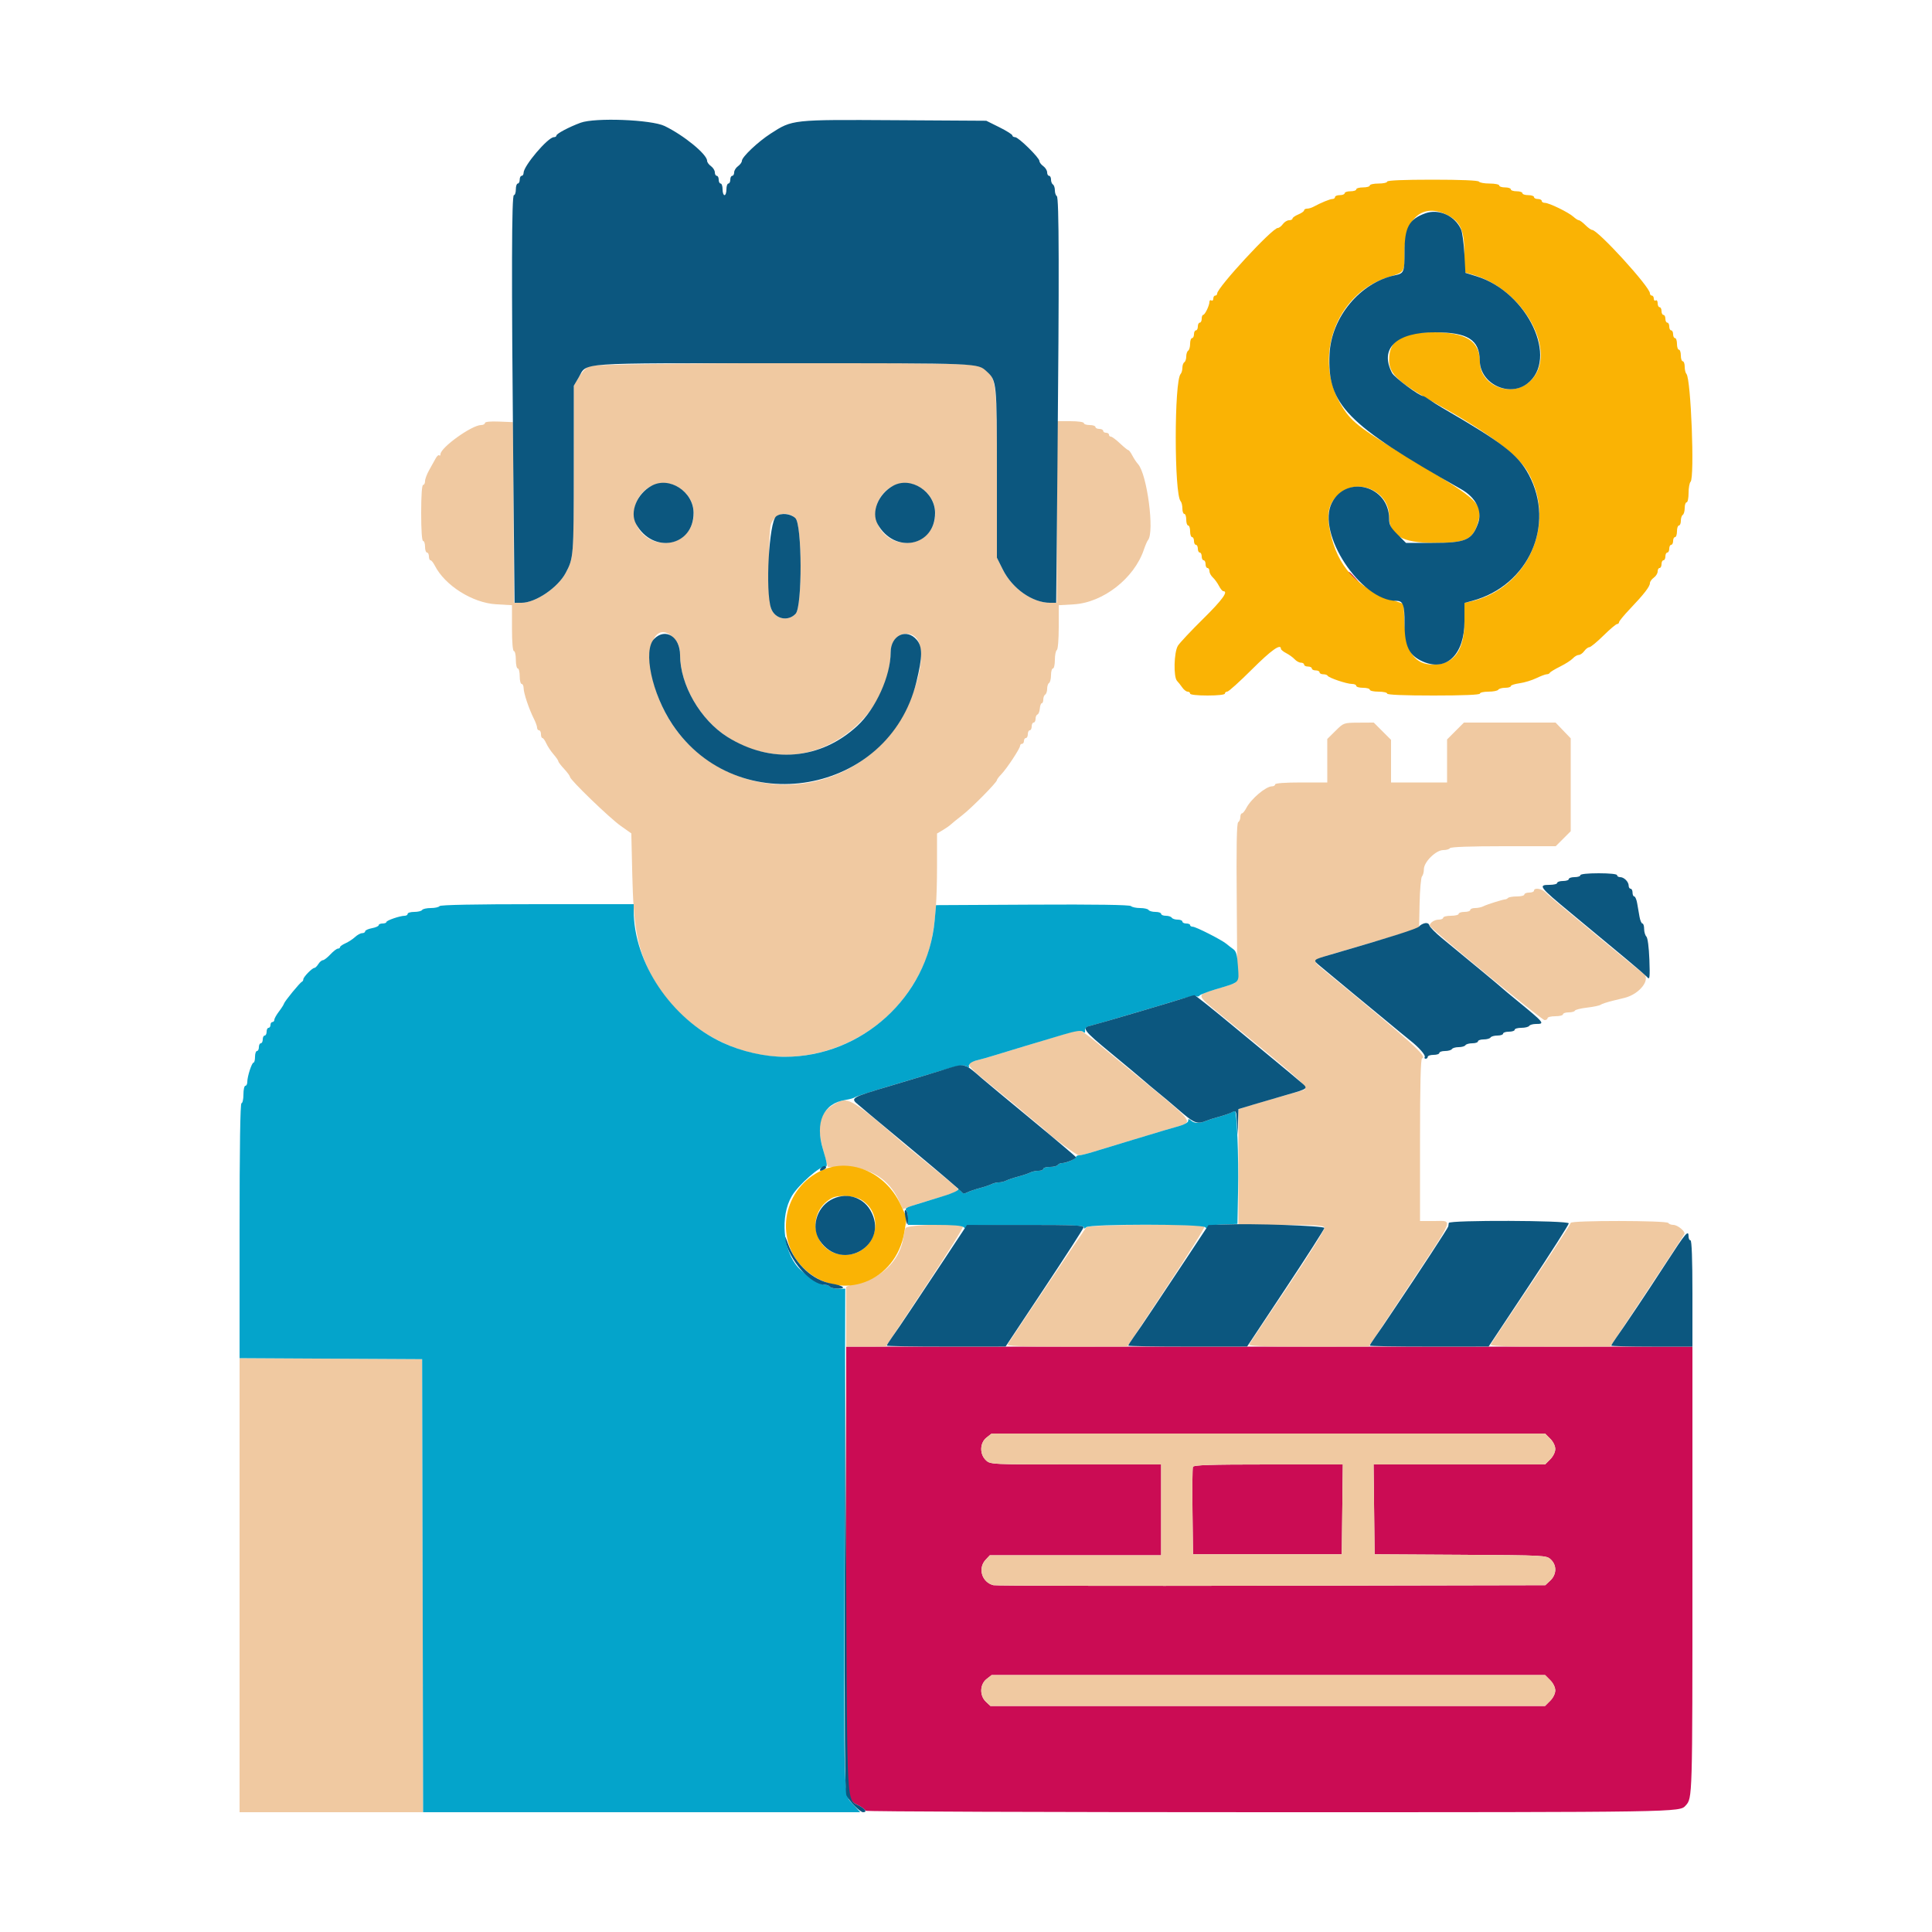 <svg id="svg" version="1.1" xmlns="http://www.w3.org/2000/svg" xmlns:xlink="http://www.w3.org/1999/xlink" width="400" height="400" viewBox="0, 0, 400,400"><g id="svgg"><path id="path0" d="M279.200 118.525 C 279.200 118.594,279.785 119.179,280.500 119.825 L 281.800 121.000 280.625 119.700 C 279.530 118.488,279.200 118.216,279.200 118.525 M175.201 324.700 C 175.203 376.127,174.980 372.201,178.006 373.923 C 178.660 374.296,179.196 374.735,179.197 374.900 C 179.199 375.065,216.922 375.200,263.026 375.200 C 348.092 375.200,347.742 375.206,348.992 373.821 C 350.410 372.251,350.400 372.581,350.400 325.205 L 350.400 278.800 262.800 278.800 L 175.200 278.800 175.201 324.700 M320.945 297.855 C 321.569 298.478,322.000 299.355,322.000 300.000 C 322.000 300.645,321.569 301.522,320.945 302.145 L 319.891 303.200 302.138 303.200 L 284.385 303.200 284.493 312.500 L 284.600 321.800 302.379 321.904 C 319.985 322.007,320.166 322.017,321.079 322.874 C 322.352 324.070,322.304 325.975,320.968 327.230 L 319.936 328.200 263.268 328.311 C 232.101 328.372,206.190 328.322,205.690 328.201 C 203.299 327.620,202.402 324.701,204.070 322.926 L 204.939 322.000 222.670 322.000 L 240.400 322.000 240.400 312.600 L 240.400 303.200 222.726 303.200 C 205.130 303.200,205.047 303.196,204.126 302.330 C 202.783 301.068,202.846 298.736,204.254 297.629 L 205.308 296.800 262.599 296.800 L 319.891 296.800 320.945 297.855 M246.979 303.709 C 246.872 303.990,246.833 308.175,246.892 313.009 L 247.000 321.800 262.400 321.800 L 277.800 321.800 277.907 312.500 L 278.015 303.200 262.595 303.200 C 250.475 303.200,247.133 303.309,246.979 303.709 M320.945 347.855 C 321.569 348.478,322.000 349.355,322.000 350.000 C 322.000 350.645,321.569 351.522,320.945 352.145 L 319.891 353.200 262.471 353.200 L 205.052 353.200 204.126 352.330 C 202.783 351.068,202.846 348.736,204.254 347.629 L 205.308 346.800 262.599 346.800 L 319.891 346.800 320.945 347.855 " stroke="none" fill="#cb0c54" fill-rule="evenodd"></path><path id="path1" d="M121.914 75.822 C 121.316 76.146,120.371 77.190,119.814 78.141 L 118.800 79.870 118.794 97.235 C 118.788 115.164,118.756 115.561,117.107 118.638 C 115.455 121.720,110.866 124.800,107.925 124.800 L 106.408 124.800 106.304 106.100 L 106.200 87.400 103.300 87.282 C 101.477 87.209,100.400 87.320,100.400 87.582 C 100.400 87.812,100.045 88.000,99.612 88.000 C 97.694 88.000,91.200 92.660,91.200 94.036 C 91.200 94.309,91.083 94.416,90.939 94.273 C 90.796 94.129,90.464 94.414,90.202 94.906 C 89.940 95.398,89.337 96.480,88.863 97.312 C 88.388 98.144,88.000 99.179,88.000 99.612 C 88.000 100.045,87.820 100.400,87.600 100.400 C 87.352 100.400,87.200 102.600,87.200 106.200 C 87.200 109.800,87.352 112.000,87.600 112.000 C 87.820 112.000,88.000 112.540,88.000 113.200 C 88.000 113.860,88.180 114.400,88.400 114.400 C 88.620 114.400,88.800 114.760,88.800 115.200 C 88.800 115.640,88.950 116.000,89.132 116.000 C 89.315 116.000,89.716 116.495,90.022 117.100 C 92.103 121.209,97.826 124.824,102.700 125.108 L 106.000 125.300 106.000 130.050 C 106.000 132.950,106.156 134.800,106.400 134.800 C 106.620 134.800,106.800 135.610,106.800 136.600 C 106.800 137.590,106.980 138.400,107.200 138.400 C 107.420 138.400,107.600 139.120,107.600 140.000 C 107.600 140.880,107.780 141.600,108.000 141.600 C 108.220 141.600,108.406 142.005,108.413 142.500 C 108.428 143.543,109.517 146.791,110.512 148.761 C 110.891 149.510,111.200 150.365,111.200 150.661 C 111.200 150.958,111.380 151.200,111.600 151.200 C 111.820 151.200,112.000 151.560,112.000 152.000 C 112.000 152.440,112.136 152.800,112.302 152.800 C 112.469 152.800,112.826 153.295,113.097 153.900 C 113.367 154.505,114.041 155.523,114.594 156.162 C 115.147 156.801,115.600 157.457,115.600 157.620 C 115.600 157.782,116.140 158.493,116.800 159.200 C 117.460 159.907,118.000 160.643,118.000 160.838 C 118.000 161.439,126.149 169.312,128.490 170.972 L 130.706 172.544 130.909 181.172 C 131.158 191.725,131.910 195.936,134.490 201.200 C 139.625 211.680,150.947 218.800,162.477 218.800 C 172.678 218.800,182.657 213.468,188.305 205.000 C 192.813 198.241,194.000 192.873,194.000 179.244 L 194.000 172.572 195.185 171.872 C 195.837 171.487,196.602 170.951,196.885 170.680 C 197.168 170.410,198.210 169.565,199.200 168.803 C 201.130 167.318,206.400 161.986,206.400 161.519 C 206.400 161.363,206.805 160.822,207.300 160.316 C 208.417 159.175,211.200 154.957,211.200 154.406 C 211.200 154.183,211.380 154.000,211.600 154.000 C 211.820 154.000,212.000 153.730,212.000 153.400 C 212.000 153.070,212.180 152.800,212.400 152.800 C 212.620 152.800,212.800 152.440,212.800 152.000 C 212.800 151.560,212.980 151.200,213.200 151.200 C 213.420 151.200,213.600 150.840,213.600 150.400 C 213.600 149.960,213.780 149.600,214.000 149.600 C 214.220 149.600,214.400 149.255,214.400 148.833 C 214.400 148.412,214.578 148.007,214.797 147.933 C 215.015 147.860,215.234 147.305,215.284 146.700 C 215.334 146.095,215.515 145.600,215.687 145.600 C 215.859 145.600,216.000 145.251,216.000 144.824 C 216.000 144.397,216.180 143.936,216.400 143.800 C 216.620 143.664,216.800 143.124,216.800 142.600 C 216.800 142.076,216.980 141.536,217.200 141.400 C 217.420 141.264,217.600 140.533,217.600 139.776 C 217.600 139.019,217.780 138.400,218.000 138.400 C 218.220 138.400,218.400 137.601,218.400 136.624 C 218.400 135.647,218.580 134.736,218.800 134.600 C 219.029 134.459,219.200 132.413,219.200 129.828 L 219.200 125.303 222.310 125.123 C 228.377 124.772,234.827 119.740,236.825 113.800 C 237.121 112.920,237.507 112.029,237.682 111.820 C 239.066 110.167,237.495 98.175,235.621 96.090 C 235.279 95.711,234.745 94.905,234.432 94.300 C 234.120 93.695,233.753 93.200,233.616 93.200 C 233.479 93.200,232.699 92.570,231.882 91.800 C 231.066 91.030,230.219 90.400,229.999 90.400 C 229.780 90.400,229.600 90.220,229.600 90.000 C 229.600 89.780,229.330 89.600,229.000 89.600 C 228.670 89.600,228.400 89.420,228.400 89.200 C 228.400 88.980,228.040 88.800,227.600 88.800 C 227.160 88.800,226.800 88.620,226.800 88.400 C 226.800 88.180,226.260 88.000,225.600 88.000 C 224.940 88.000,224.400 87.820,224.400 87.600 C 224.400 87.371,223.200 87.200,221.600 87.200 L 218.800 87.200 218.800 106.000 L 218.800 124.800 217.500 124.802 C 213.764 124.808,209.624 121.924,207.625 117.924 L 206.400 115.472 206.400 97.985 C 206.400 77.754,206.379 77.634,202.526 75.650 C 201.049 74.889,123.327 75.055,121.914 75.822 M140.522 100.925 C 145.916 104.191,143.885 112.393,137.680 112.399 C 133.118 112.402,130.059 108.027,131.767 103.941 C 133.257 100.376,137.308 98.980,140.522 100.925 M190.522 100.925 C 195.916 104.191,193.885 112.393,187.680 112.399 C 183.118 112.402,180.059 108.027,181.767 103.941 C 183.257 100.376,187.308 98.980,190.522 100.925 M164.674 107.270 C 166.079 108.589,166.127 125.588,164.730 127.074 C 163.145 128.762,160.412 128.158,159.642 125.949 C 159.072 124.314,159.052 110.050,159.618 108.526 C 160.451 106.283,162.960 105.660,164.674 107.270 M139.764 132.431 C 140.569 133.386,140.800 134.097,140.800 135.611 C 140.800 141.783,145.004 149.058,150.600 152.569 C 153.960 154.677,155.811 155.382,159.714 156.037 C 171.758 158.061,184.400 147.320,184.400 135.062 C 184.400 132.941,185.851 131.200,187.619 131.200 C 193.932 131.200,189.842 147.305,181.589 154.946 C 165.510 169.833,139.494 161.416,135.000 139.873 C 133.520 132.779,136.345 128.367,139.764 132.431 M276.498 151.318 L 274.796 153.000 274.798 157.500 L 274.800 162.000 269.400 162.000 C 266.067 162.000,264.000 162.153,264.000 162.400 C 264.000 162.620,263.713 162.800,263.362 162.800 C 262.088 162.800,259.016 165.394,258.032 167.300 C 257.720 167.905,257.315 168.400,257.132 168.400 C 256.950 168.400,256.800 168.749,256.800 169.176 C 256.800 169.603,256.601 170.076,256.357 170.227 C 256.041 170.422,255.955 175.196,256.057 186.910 C 256.197 203.013,256.185 203.325,255.400 203.643 C 254.960 203.821,253.200 204.378,251.490 204.881 C 247.686 206.001,247.679 205.965,252.448 209.858 C 270.412 224.526,271.250 225.298,269.700 225.750 C 269.315 225.862,267.020 226.514,264.600 227.198 C 262.180 227.883,259.345 228.717,258.300 229.053 L 256.400 229.664 256.400 241.632 L 256.400 253.600 265.213 253.600 C 272.367 253.600,274.065 253.705,274.238 254.156 C 274.358 254.467,271.041 259.790,266.698 266.256 C 262.433 272.605,258.811 278.025,258.648 278.300 C 258.414 278.696,260.965 278.798,270.876 278.793 L 283.400 278.785 291.481 266.567 C 301.341 251.659,300.882 252.800,297.027 252.800 L 294.000 252.800 294.000 236.033 C 294.000 224.606,294.135 219.222,294.423 219.126 C 295.574 218.742,292.520 215.998,273.877 200.668 C 271.504 198.717,271.396 198.812,278.200 196.840 C 281.280 195.947,286.050 194.537,288.800 193.707 L 293.800 192.198 293.913 187.006 C 293.975 184.151,294.200 181.640,294.413 181.427 C 294.626 181.214,294.800 180.554,294.800 179.960 C 294.800 178.459,297.294 176.000,298.816 176.000 C 299.441 176.000,300.064 175.820,300.200 175.600 C 300.355 175.349,304.487 175.200,311.271 175.200 L 322.094 175.200 323.647 173.647 L 325.200 172.094 325.200 162.480 L 325.200 152.865 323.631 151.233 L 322.063 149.600 312.579 149.600 L 303.095 149.600 301.347 151.347 L 299.600 153.095 299.600 157.547 L 299.600 162.000 293.800 162.000 L 288.000 162.000 288.000 157.589 L 288.000 153.179 286.211 151.389 L 284.421 149.600 281.311 149.618 C 278.202 149.636,278.199 149.637,276.498 151.318 M317.600 184.400 C 317.600 184.620,317.150 184.800,316.600 184.800 C 316.050 184.800,315.600 184.980,315.600 185.200 C 315.600 185.420,314.910 185.600,314.067 185.600 C 313.223 185.600,312.398 185.735,312.233 185.900 C 312.068 186.065,311.813 186.201,311.667 186.201 C 311.194 186.204,307.822 187.267,307.105 187.639 C 306.723 187.838,305.958 188.000,305.405 188.000 C 304.852 188.000,304.400 188.180,304.400 188.400 C 304.400 188.620,303.860 188.800,303.200 188.800 C 302.540 188.800,302.000 188.980,302.000 189.200 C 302.000 189.420,301.280 189.600,300.400 189.600 C 299.520 189.600,298.800 189.780,298.800 190.000 C 298.800 190.220,298.386 190.400,297.880 190.400 C 296.991 190.400,296.000 191.057,296.000 191.647 C 296.000 192.161,319.168 211.200,319.793 211.200 C 320.127 211.200,320.400 211.020,320.400 210.800 C 320.400 210.580,321.120 210.400,322.000 210.400 C 322.880 210.400,323.600 210.220,323.600 210.000 C 323.600 209.780,324.125 209.600,324.767 209.600 C 325.408 209.600,325.993 209.440,326.067 209.245 C 326.140 209.049,327.278 208.765,328.596 208.614 C 329.914 208.463,331.174 208.196,331.396 208.022 C 331.618 207.847,332.790 207.464,334.000 207.170 C 335.210 206.876,336.290 206.612,336.400 206.584 C 339.605 205.766,341.941 202.573,340.134 201.482 C 339.845 201.308,336.231 198.364,332.104 194.941 C 321.998 186.560,320.754 185.515,319.918 184.700 C 319.144 183.946,317.600 183.746,317.600 184.400 M219.800 214.270 C 218.040 214.813,214.890 215.772,212.800 216.400 C 210.710 217.029,207.740 217.933,206.200 218.410 C 204.660 218.886,202.950 219.373,202.400 219.492 C 199.570 220.102,199.623 220.186,206.112 225.458 C 209.020 227.821,211.490 229.857,211.600 229.983 C 211.710 230.108,212.790 231.016,214.000 232.000 C 215.210 232.984,216.290 233.888,216.400 234.009 C 217.445 235.158,222.884 239.200,223.385 239.200 C 223.741 239.200,225.150 238.852,226.516 238.427 C 227.882 238.002,230.890 237.091,233.200 236.401 C 235.510 235.712,237.850 235.005,238.400 234.830 C 239.772 234.393,241.838 233.786,244.100 233.155 C 246.918 232.369,246.643 231.960,239.151 225.800 C 230.916 219.029,230.689 218.842,226.885 215.700 C 225.220 214.325,223.665 213.218,223.429 213.241 C 223.193 213.263,221.560 213.726,219.800 214.270 M173.401 228.230 C 169.560 230.233,168.901 232.506,170.483 238.300 L 171.385 241.600 174.681 241.600 C 180.067 241.600,184.110 244.094,186.153 248.677 L 186.900 250.353 188.350 249.820 C 189.148 249.526,191.150 248.891,192.800 248.408 C 197.033 247.168,198.400 246.676,198.400 246.392 C 198.400 246.094,197.868 245.632,192.200 240.997 C 189.780 239.019,187.350 237.009,186.800 236.530 C 176.879 227.900,175.579 227.095,173.401 228.230 M325.200 253.182 C 325.200 253.392,321.544 259.017,317.075 265.682 C 312.606 272.347,308.815 278.025,308.651 278.300 C 308.415 278.696,310.964 278.799,320.876 278.793 L 333.400 278.786 341.000 267.316 C 345.180 261.007,348.664 255.686,348.743 255.492 C 348.965 254.946,347.327 253.600,346.440 253.600 C 346.004 253.600,345.536 253.420,345.400 253.200 C 345.073 252.671,325.200 252.653,325.200 253.182 M187.448 254.300 C 187.335 254.685,187.115 255.720,186.958 256.600 C 186.150 261.146,182.352 264.745,177.280 265.772 C 176.114 266.008,175.169 266.336,175.180 266.500 C 175.191 266.665,175.200 269.500,175.200 272.800 L 175.200 278.800 179.300 278.793 L 183.400 278.785 191.495 266.546 C 195.947 259.815,199.492 254.148,199.371 253.954 C 198.907 253.202,187.675 253.528,187.448 254.300 M224.899 254.100 C 224.472 254.635,209.144 277.461,208.648 278.300 C 208.414 278.696,210.965 278.798,220.876 278.793 L 233.400 278.785 241.495 266.546 C 245.947 259.815,249.492 254.148,249.371 253.954 C 249.007 253.364,225.374 253.505,224.899 254.100 M49.600 328.196 L 49.600 375.200 68.602 375.200 L 87.603 375.200 87.502 328.300 L 87.400 281.400 68.500 281.296 L 49.600 281.192 49.600 328.196 M204.254 297.629 C 202.846 298.736,202.783 301.068,204.126 302.330 C 205.047 303.196,205.130 303.200,222.726 303.200 L 240.400 303.200 240.400 312.600 L 240.400 322.000 222.670 322.000 L 204.939 322.000 204.070 322.926 C 202.402 324.701,203.299 327.620,205.690 328.201 C 206.190 328.322,232.101 328.372,263.268 328.311 L 319.936 328.200 320.968 327.230 C 322.304 325.975,322.352 324.070,321.079 322.874 C 320.166 322.017,319.985 322.007,302.379 321.904 L 284.600 321.800 284.493 312.500 L 284.385 303.200 302.138 303.200 L 319.891 303.200 320.945 302.145 C 321.569 301.522,322.000 300.645,322.000 300.000 C 322.000 299.355,321.569 298.478,320.945 297.855 L 319.891 296.800 262.599 296.800 L 205.308 296.800 204.254 297.629 M277.907 312.500 L 277.800 321.800 262.400 321.800 L 247.000 321.800 246.892 313.009 C 246.833 308.175,246.872 303.990,246.979 303.709 C 247.133 303.309,250.475 303.200,262.595 303.200 L 278.015 303.200 277.907 312.500 M204.254 347.629 C 202.846 348.736,202.783 351.068,204.126 352.330 L 205.052 353.200 262.471 353.200 L 319.891 353.200 320.945 352.145 C 321.569 351.522,322.000 350.645,322.000 350.000 C 322.000 349.355,321.569 348.478,320.945 347.855 L 319.891 346.800 262.599 346.800 L 205.308 346.800 204.254 347.629 " stroke="none" fill="#f0c9a1" fill-rule="evenodd"></path><path id="path2" d="M91.000 187.600 C 90.864 187.820,90.054 188.000,89.200 188.000 C 88.346 188.000,87.536 188.180,87.400 188.400 C 87.264 188.620,86.533 188.800,85.776 188.800 C 85.019 188.800,84.400 188.980,84.400 189.200 C 84.400 189.420,84.127 189.600,83.794 189.600 C 82.824 189.600,80.000 190.566,80.000 190.897 C 80.000 191.064,79.640 191.200,79.200 191.200 C 78.760 191.200,78.400 191.360,78.400 191.555 C 78.400 191.751,77.770 192.029,77.000 192.174 C 76.230 192.318,75.600 192.608,75.600 192.818 C 75.600 193.028,75.322 193.200,74.983 193.200 C 74.644 193.200,73.980 193.560,73.508 194.000 C 73.036 194.440,72.144 195.024,71.525 195.297 C 70.906 195.571,70.400 195.931,70.400 196.098 C 70.400 196.264,70.202 196.400,69.960 196.400 C 69.719 196.400,69.017 196.940,68.400 197.600 C 67.783 198.260,67.083 198.800,66.843 198.800 C 66.603 198.800,66.182 199.160,65.907 199.600 C 65.632 200.040,65.263 200.400,65.086 200.400 C 64.633 200.400,62.800 202.283,62.800 202.748 C 62.800 202.960,62.665 203.193,62.500 203.267 C 62.074 203.456,58.914 207.318,58.791 207.800 C 58.734 208.020,58.263 208.757,57.744 209.438 C 57.225 210.119,56.800 210.884,56.800 211.138 C 56.800 211.392,56.620 211.600,56.400 211.600 C 56.180 211.600,56.000 211.870,56.000 212.200 C 56.000 212.530,55.820 212.800,55.600 212.800 C 55.380 212.800,55.200 213.160,55.200 213.600 C 55.200 214.040,55.020 214.400,54.800 214.400 C 54.580 214.400,54.400 214.760,54.400 215.200 C 54.400 215.640,54.220 216.000,54.000 216.000 C 53.780 216.000,53.600 216.360,53.600 216.800 C 53.600 217.240,53.420 217.600,53.200 217.600 C 52.980 217.600,52.800 218.140,52.800 218.800 C 52.800 219.460,52.664 220.000,52.497 220.000 C 52.131 220.000,51.200 222.867,51.200 223.994 C 51.200 224.437,51.020 224.800,50.800 224.800 C 50.580 224.800,50.400 225.610,50.400 226.600 C 50.400 227.590,50.220 228.400,50.000 228.400 C 49.737 228.400,49.600 237.465,49.600 254.796 L 49.600 281.192 68.500 281.296 L 87.400 281.400 87.502 328.300 L 87.603 375.200 132.848 375.200 L 178.093 375.200 176.657 373.610 C 174.604 371.338,174.710 374.607,174.861 318.418 L 175.000 266.800 173.524 266.800 C 172.712 266.800,171.936 266.620,171.800 266.400 C 171.664 266.180,171.191 266.000,170.748 266.000 C 169.820 266.000,166.636 263.926,165.261 262.425 C 162.100 258.974,161.465 251.797,163.951 247.600 C 165.317 245.293,169.944 241.240,170.900 241.514 C 171.375 241.650,171.253 240.792,170.400 238.000 C 168.675 232.350,170.452 228.435,175.063 227.725 C 175.908 227.595,176.780 227.352,177.000 227.185 C 177.220 227.017,180.190 226.047,183.600 225.029 C 187.010 224.010,191.951 222.531,194.580 221.742 C 198.493 220.567,199.498 220.394,200.122 220.783 C 200.541 221.045,200.777 221.086,200.646 220.875 C 200.342 220.383,201.122 219.767,202.400 219.492 C 202.950 219.373,204.660 218.886,206.200 218.410 C 209.117 217.506,214.105 216.004,220.135 214.211 C 222.733 213.439,223.809 213.275,224.193 213.594 C 224.590 213.924,224.702 213.863,224.658 213.340 C 224.620 212.884,225.005 212.554,225.800 212.362 C 226.460 212.203,229.520 211.323,232.600 210.406 C 235.680 209.490,238.830 208.560,239.600 208.339 C 240.370 208.119,242.410 207.501,244.132 206.966 C 245.855 206.431,247.450 206.107,247.677 206.248 C 247.904 206.388,248.204 206.334,248.345 206.127 C 248.485 205.921,249.950 205.347,251.600 204.854 C 256.885 203.271,256.533 203.626,256.308 200.121 C 256.154 197.735,255.947 196.953,255.356 196.528 C 254.940 196.229,254.294 195.728,253.920 195.413 C 252.935 194.586,247.587 191.867,246.945 191.867 C 246.645 191.867,246.400 191.717,246.400 191.533 C 246.400 191.350,246.040 191.200,245.600 191.200 C 245.160 191.200,244.800 191.020,244.800 190.800 C 244.800 190.580,244.361 190.400,243.824 190.400 C 243.287 190.400,242.736 190.220,242.600 190.000 C 242.464 189.780,241.913 189.600,241.376 189.600 C 240.839 189.600,240.400 189.420,240.400 189.200 C 240.400 188.980,239.871 188.800,239.224 188.800 C 238.577 188.800,237.936 188.620,237.800 188.400 C 237.664 188.180,236.879 188.000,236.056 188.000 C 235.233 188.000,234.378 187.818,234.156 187.596 C 233.892 187.332,226.824 187.228,213.776 187.296 L 193.800 187.400 193.511 190.593 C 192.080 206.379,178.415 218.800,162.477 218.800 C 158.364 218.800,153.524 217.698,149.600 215.869 C 138.977 210.917,131.201 199.350,131.200 188.500 L 131.200 187.200 111.224 187.200 C 98.337 187.200,91.159 187.342,91.000 187.600 M254.800 230.385 C 254.470 230.571,253.390 230.941,252.400 231.207 C 251.410 231.473,250.240 231.843,249.800 232.028 C 248.417 232.611,247.346 232.619,246.661 232.051 C 246.100 231.585,246.000 231.587,246.000 232.064 C 246.000 232.394,245.217 232.841,244.100 233.147 C 243.055 233.435,241.750 233.809,241.200 233.979 C 240.036 234.339,238.911 234.679,233.200 236.393 C 230.890 237.087,227.882 238.002,226.516 238.427 C 225.150 238.852,223.755 239.200,223.416 239.200 C 223.077 239.200,222.799 239.335,222.797 239.500 C 222.793 239.901,220.819 240.800,219.944 240.800 C 219.561 240.800,219.136 240.980,219.000 241.200 C 218.864 241.420,218.133 241.600,217.376 241.600 C 216.619 241.600,216.000 241.780,216.000 242.000 C 216.000 242.220,215.548 242.400,214.995 242.400 C 214.442 242.400,213.677 242.562,213.295 242.761 C 212.913 242.960,211.790 243.337,210.800 243.600 C 209.810 243.863,208.687 244.240,208.305 244.439 C 207.923 244.638,207.246 244.800,206.800 244.800 C 206.354 244.800,205.677 244.962,205.295 245.161 C 204.913 245.360,203.790 245.737,202.800 246.000 C 201.810 246.263,200.653 246.662,200.229 246.886 C 199.631 247.204,199.341 247.133,198.929 246.571 C 198.638 246.173,198.400 246.036,198.400 246.268 C 198.400 246.499,197.095 247.086,195.500 247.572 C 193.905 248.057,192.150 248.601,191.600 248.781 C 191.050 248.960,189.830 249.339,188.888 249.622 C 187.713 249.975,187.305 250.265,187.588 250.548 C 187.815 250.775,188.000 251.554,188.000 252.280 L 188.000 253.600 193.520 253.600 C 197.280 253.600,199.193 253.753,199.520 254.080 C 199.893 254.453,200.000 254.453,200.000 254.080 C 200.000 253.717,202.978 253.600,212.200 253.600 C 221.422 253.600,224.400 253.717,224.400 254.080 C 224.400 254.453,224.507 254.453,224.880 254.080 C 225.566 253.394,248.834 253.394,249.520 254.080 C 249.874 254.434,250.000 254.438,250.000 254.097 C 250.000 253.796,251.085 253.593,253.100 253.517 L 256.200 253.400 256.326 246.600 C 256.461 239.316,256.086 229.985,255.660 230.024 C 255.517 230.036,255.130 230.199,254.800 230.385 " stroke="none" fill="#04a4cb" fill-rule="evenodd"></path><path id="path3" d="M287.200 37.600 C 287.200 37.820,286.390 38.000,285.400 38.000 C 284.410 38.000,283.600 38.180,283.600 38.400 C 283.600 38.620,282.970 38.800,282.200 38.800 C 281.430 38.800,280.800 38.980,280.800 39.200 C 280.800 39.420,280.260 39.600,279.600 39.600 C 278.940 39.600,278.400 39.780,278.400 40.000 C 278.400 40.220,277.950 40.400,277.400 40.400 C 276.850 40.400,276.400 40.580,276.400 40.800 C 276.400 41.020,276.158 41.200,275.861 41.200 C 275.360 41.200,273.517 41.957,271.905 42.826 C 271.523 43.032,270.938 43.200,270.605 43.200 C 270.272 43.200,270.000 43.358,270.000 43.551 C 270.000 43.745,269.460 44.127,268.800 44.400 C 268.140 44.673,267.600 45.055,267.600 45.249 C 267.600 45.442,267.280 45.600,266.888 45.600 C 266.497 45.600,265.917 45.960,265.600 46.400 C 265.283 46.840,264.809 47.200,264.548 47.200 C 263.411 47.200,252.000 59.546,252.000 60.777 C 252.000 61.009,251.820 61.200,251.600 61.200 C 251.380 61.200,251.200 61.481,251.200 61.824 C 251.200 62.167,251.020 62.336,250.800 62.200 C 250.580 62.064,250.400 62.198,250.400 62.497 C 250.400 63.251,249.465 65.193,249.100 65.197 C 248.935 65.199,248.800 65.560,248.800 66.000 C 248.800 66.440,248.620 66.800,248.400 66.800 C 248.180 66.800,248.000 67.160,248.000 67.600 C 248.000 68.040,247.820 68.400,247.600 68.400 C 247.380 68.400,247.200 68.760,247.200 69.200 C 247.200 69.640,247.020 70.000,246.800 70.000 C 246.580 70.000,246.400 70.529,246.400 71.176 C 246.400 71.823,246.220 72.464,246.000 72.600 C 245.780 72.736,245.600 73.276,245.600 73.800 C 245.600 74.324,245.420 74.864,245.200 75.000 C 244.980 75.136,244.800 75.651,244.800 76.144 C 244.800 76.637,244.638 77.211,244.441 77.420 C 243.086 78.855,243.086 102.345,244.441 103.780 C 244.638 103.989,244.800 104.664,244.800 105.280 C 244.800 105.896,244.980 106.400,245.200 106.400 C 245.420 106.400,245.600 106.940,245.600 107.600 C 245.600 108.260,245.780 108.800,246.000 108.800 C 246.220 108.800,246.400 109.340,246.400 110.000 C 246.400 110.660,246.580 111.200,246.800 111.200 C 247.020 111.200,247.200 111.560,247.200 112.000 C 247.200 112.440,247.380 112.800,247.600 112.800 C 247.820 112.800,248.000 113.160,248.000 113.600 C 248.000 114.040,248.180 114.400,248.400 114.400 C 248.620 114.400,248.800 114.760,248.800 115.200 C 248.800 115.640,248.980 116.000,249.200 116.000 C 249.420 116.000,249.600 116.360,249.600 116.800 C 249.600 117.240,249.780 117.600,250.000 117.600 C 250.220 117.600,250.400 117.894,250.400 118.253 C 250.400 118.612,250.716 119.197,251.103 119.553 C 251.489 119.909,252.060 120.695,252.370 121.300 C 252.681 121.905,253.085 122.400,253.268 122.400 C 254.385 122.400,253.049 124.232,249.079 128.144 C 246.592 130.595,244.252 133.089,243.879 133.686 C 243.050 135.012,242.924 140.168,243.700 140.980 C 243.975 141.267,244.465 141.884,244.788 142.351 C 245.112 142.818,245.607 143.200,245.888 143.200 C 246.170 143.200,246.400 143.380,246.400 143.600 C 246.400 143.837,247.867 144.000,250.000 144.000 C 252.133 144.000,253.600 143.837,253.600 143.600 C 253.600 143.380,253.825 143.196,254.100 143.192 C 254.375 143.187,256.670 141.118,259.200 138.594 C 263.215 134.589,265.200 133.179,265.200 134.332 C 265.200 134.515,265.695 134.919,266.300 135.230 C 266.905 135.540,267.691 136.111,268.047 136.497 C 268.403 136.884,268.988 137.200,269.347 137.200 C 269.706 137.200,270.000 137.380,270.000 137.600 C 270.000 137.820,270.360 138.000,270.800 138.000 C 271.240 138.000,271.600 138.180,271.600 138.400 C 271.600 138.620,271.960 138.800,272.400 138.800 C 272.840 138.800,273.200 138.980,273.200 139.200 C 273.200 139.420,273.545 139.600,273.967 139.600 C 274.388 139.600,274.793 139.735,274.867 139.900 C 275.057 140.329,278.830 141.604,279.900 141.602 C 280.395 141.601,280.800 141.780,280.800 142.000 C 280.800 142.220,281.430 142.400,282.200 142.400 C 282.970 142.400,283.600 142.580,283.600 142.800 C 283.600 143.020,284.410 143.200,285.400 143.200 C 286.390 143.200,287.200 143.380,287.200 143.600 C 287.200 143.856,290.667 144.000,296.800 144.000 C 302.933 144.000,306.400 143.856,306.400 143.600 C 306.400 143.380,307.199 143.200,308.176 143.200 C 309.153 143.200,310.064 143.020,310.200 142.800 C 310.336 142.580,310.977 142.400,311.624 142.400 C 312.271 142.400,312.800 142.244,312.800 142.054 C 312.800 141.864,313.612 141.597,314.605 141.461 C 315.598 141.325,317.161 140.851,318.080 140.407 C 318.999 139.963,319.971 139.600,320.242 139.600 C 320.512 139.600,320.793 139.465,320.867 139.300 C 320.940 139.135,321.900 138.553,323.000 138.007 C 324.100 137.461,325.291 136.696,325.647 136.307 C 326.003 135.918,326.548 135.600,326.859 135.600 C 327.169 135.600,327.683 135.240,328.000 134.800 C 328.317 134.360,328.791 134.000,329.053 134.000 C 329.316 134.000,330.627 132.920,331.968 131.600 C 333.308 130.280,334.584 129.200,334.803 129.200 C 335.021 129.200,335.200 129.030,335.200 128.823 C 335.200 128.615,336.235 127.359,337.500 126.031 C 340.378 123.011,341.600 121.429,341.600 120.725 C 341.600 120.423,341.960 119.917,342.400 119.600 C 342.840 119.283,343.200 118.703,343.200 118.312 C 343.200 117.920,343.380 117.600,343.600 117.600 C 343.820 117.600,344.000 117.240,344.000 116.800 C 344.000 116.360,344.180 116.000,344.400 116.000 C 344.620 116.000,344.800 115.640,344.800 115.200 C 344.800 114.760,344.980 114.400,345.200 114.400 C 345.420 114.400,345.600 114.040,345.600 113.600 C 345.600 113.160,345.780 112.800,346.000 112.800 C 346.220 112.800,346.400 112.440,346.400 112.000 C 346.400 111.560,346.580 111.200,346.800 111.200 C 347.020 111.200,347.200 110.660,347.200 110.000 C 347.200 109.340,347.380 108.800,347.600 108.800 C 347.820 108.800,348.000 108.361,348.000 107.824 C 348.000 107.287,348.180 106.736,348.400 106.600 C 348.620 106.464,348.800 105.823,348.800 105.176 C 348.800 104.529,348.980 104.000,349.200 104.000 C 349.420 104.000,349.600 103.136,349.600 102.080 C 349.600 101.024,349.787 99.973,350.015 99.745 C 350.880 98.880,350.095 78.410,349.159 77.420 C 348.962 77.211,348.800 76.536,348.800 75.920 C 348.800 75.304,348.620 74.800,348.400 74.800 C 348.180 74.800,348.000 74.260,348.000 73.600 C 348.000 72.940,347.820 72.400,347.600 72.400 C 347.380 72.400,347.200 71.860,347.200 71.200 C 347.200 70.540,347.020 70.000,346.800 70.000 C 346.580 70.000,346.400 69.640,346.400 69.200 C 346.400 68.760,346.220 68.400,346.000 68.400 C 345.780 68.400,345.600 68.040,345.600 67.600 C 345.600 67.160,345.420 66.800,345.200 66.800 C 344.980 66.800,344.800 66.440,344.800 66.000 C 344.800 65.560,344.620 65.200,344.400 65.200 C 344.180 65.200,344.000 64.840,344.000 64.400 C 344.000 63.960,343.820 63.600,343.600 63.600 C 343.380 63.600,343.200 63.229,343.200 62.776 C 343.200 62.323,343.020 62.064,342.800 62.200 C 342.580 62.336,342.400 62.167,342.400 61.824 C 342.400 61.481,342.220 61.200,342.000 61.200 C 341.780 61.200,341.600 60.985,341.600 60.722 C 341.600 59.407,330.828 47.600,329.628 47.600 C 329.413 47.600,328.786 47.150,328.236 46.600 C 327.686 46.050,327.082 45.600,326.894 45.600 C 326.705 45.600,326.202 45.280,325.775 44.889 C 324.788 43.982,320.728 42.000,319.860 42.000 C 319.497 42.000,319.200 41.820,319.200 41.600 C 319.200 41.380,318.840 41.200,318.400 41.200 C 317.960 41.200,317.600 41.020,317.600 40.800 C 317.600 40.580,317.060 40.400,316.400 40.400 C 315.740 40.400,315.200 40.220,315.200 40.000 C 315.200 39.780,314.660 39.600,314.000 39.600 C 313.340 39.600,312.800 39.420,312.800 39.200 C 312.800 38.980,312.260 38.800,311.600 38.800 C 310.940 38.800,310.400 38.620,310.400 38.400 C 310.400 38.180,309.511 38.000,308.424 38.000 C 307.337 38.000,306.336 37.820,306.200 37.600 C 306.047 37.352,302.396 37.200,296.576 37.200 C 290.592 37.200,287.200 37.345,287.200 37.600 M299.614 44.500 C 302.384 45.898,303.185 47.686,303.193 52.485 L 303.200 56.369 305.100 56.934 C 316.162 60.225,323.111 74.156,316.287 79.361 C 312.432 82.301,306.400 79.623,306.400 74.972 C 306.400 70.630,303.537 68.799,296.746 68.801 C 290.118 68.803,287.606 70.380,287.601 74.538 C 287.599 77.468,289.557 79.254,297.800 83.842 C 308.265 89.667,314.258 94.157,316.315 97.715 C 322.435 108.303,316.304 122.012,304.300 124.580 L 303.200 124.815 303.200 128.589 C 303.200 134.634,301.062 137.600,296.706 137.600 C 292.925 137.600,291.075 134.974,290.800 129.216 L 290.600 125.033 288.200 124.196 C 280.878 121.642,276.879 117.223,275.379 110.027 C 274.575 106.173,275.090 104.099,277.323 102.188 C 281.226 98.846,287.596 101.726,287.601 106.835 C 287.606 110.850,290.197 112.397,296.920 112.399 C 303.539 112.400,304.948 111.739,306.016 108.127 C 307.109 104.430,306.242 103.589,293.310 95.800 C 281.755 88.841,280.020 87.548,277.989 84.383 C 271.587 74.406,276.444 60.690,287.572 57.321 C 290.837 56.333,290.800 56.392,290.800 52.131 C 290.800 45.200,294.556 41.947,299.614 44.500 M169.583 242.584 C 161.799 246.640,160.332 257.109,166.737 262.895 C 174.250 269.683,185.503 265.410,187.233 255.112 L 187.735 252.127 186.445 249.363 C 183.242 242.499,175.624 239.436,169.583 242.584 M178.304 248.398 C 183.585 251.618,181.215 259.800,175.000 259.800 C 168.523 259.800,166.473 251.210,172.200 248.064 C 173.534 247.331,176.851 247.512,178.304 248.398 " stroke="none" fill="#fab304" fill-rule="evenodd"></path><path id="path4" d="M120.200 25.413 C 117.819 26.292,115.200 27.680,115.200 28.063 C 115.200 28.248,114.965 28.400,114.678 28.400 C 113.445 28.400,108.400 34.343,108.400 35.796 C 108.400 36.128,108.220 36.400,108.000 36.400 C 107.780 36.400,107.600 36.760,107.600 37.200 C 107.600 37.640,107.420 38.000,107.200 38.000 C 106.980 38.000,106.800 38.540,106.800 39.200 C 106.800 39.860,106.620 40.400,106.400 40.400 C 105.924 40.400,105.885 56.852,106.266 96.900 L 106.531 124.800 107.987 124.800 C 110.869 124.800,115.471 121.691,117.107 118.638 C 118.756 115.561,118.788 115.164,118.794 97.235 L 118.800 79.870 119.816 78.137 C 121.664 74.983,118.517 75.200,162.406 75.200 C 203.415 75.200,202.362 75.156,204.335 76.950 C 206.358 78.789,206.400 79.220,206.400 97.985 L 206.400 115.472 207.625 117.924 C 209.609 121.894,213.765 124.808,217.434 124.802 L 218.669 124.800 218.934 96.534 C 219.312 56.315,219.275 40.894,218.800 40.600 C 218.580 40.464,218.400 39.924,218.400 39.400 C 218.400 38.876,218.220 38.336,218.000 38.200 C 217.780 38.064,217.600 37.603,217.600 37.176 C 217.600 36.749,217.420 36.400,217.200 36.400 C 216.980 36.400,216.800 36.080,216.800 35.688 C 216.800 35.297,216.440 34.717,216.000 34.400 C 215.560 34.083,215.200 33.605,215.200 33.338 C 215.200 32.654,210.870 28.400,210.174 28.400 C 209.858 28.400,209.600 28.239,209.600 28.042 C 209.600 27.845,208.385 27.080,206.900 26.342 L 204.200 25.000 185.229 24.885 C 163.932 24.756,164.073 24.741,159.551 27.663 C 156.905 29.373,153.600 32.505,153.600 33.301 C 153.600 33.588,153.240 34.083,152.800 34.400 C 152.360 34.717,152.000 35.297,152.000 35.688 C 152.000 36.080,151.820 36.400,151.600 36.400 C 151.380 36.400,151.200 36.760,151.200 37.200 C 151.200 37.640,151.020 38.000,150.800 38.000 C 150.580 38.000,150.400 38.540,150.400 39.200 C 150.400 39.860,150.220 40.400,150.000 40.400 C 149.780 40.400,149.600 39.860,149.600 39.200 C 149.600 38.540,149.420 38.000,149.200 38.000 C 148.980 38.000,148.800 37.640,148.800 37.200 C 148.800 36.760,148.620 36.400,148.400 36.400 C 148.180 36.400,148.000 36.080,148.000 35.688 C 148.000 35.297,147.640 34.717,147.200 34.400 C 146.760 34.083,146.400 33.589,146.400 33.303 C 146.400 31.956,141.605 28.025,137.600 26.089 C 134.857 24.763,123.191 24.310,120.200 25.413 M295.074 44.171 C 291.722 45.385,290.802 47.086,290.794 52.080 C 290.787 56.358,290.690 56.596,288.800 56.995 C 281.584 58.519,275.634 65.685,275.270 73.288 C 274.769 83.762,278.706 87.808,302.503 101.276 C 305.581 103.018,306.937 105.732,306.023 108.324 C 304.786 111.829,303.461 112.400,296.567 112.400 L 291.095 112.400 289.347 110.653 C 287.895 109.200,287.600 108.648,287.600 107.379 C 287.600 100.619,278.810 98.180,275.752 104.092 C 272.498 110.386,281.717 124.400,289.111 124.400 C 290.500 124.400,290.800 125.236,290.800 129.106 C 290.800 133.870,291.750 135.779,294.749 137.035 C 299.556 139.049,303.200 135.426,303.200 128.631 L 303.200 124.831 304.850 124.386 C 316.467 121.258,322.086 108.694,316.521 98.289 C 314.302 94.141,311.136 91.692,298.636 84.453 C 297.736 83.932,296.522 83.167,295.938 82.753 C 295.354 82.339,294.775 82.000,294.651 82.000 C 293.862 82.000,288.694 78.154,288.200 77.201 C 285.579 72.132,289.082 68.804,297.041 68.801 C 303.903 68.800,306.317 70.329,306.381 74.720 C 306.450 79.446,312.416 82.313,316.192 79.433 C 322.847 74.357,316.283 60.471,305.681 57.197 L 303.400 56.493 303.184 52.547 C 303.065 50.376,302.761 48.122,302.509 47.538 C 301.272 44.682,297.890 43.150,295.074 44.171 M134.903 100.575 C 131.840 102.269,130.319 106.034,131.700 108.505 C 135.205 114.776,143.600 113.150,143.596 106.200 C 143.593 101.788,138.578 98.542,134.903 100.575 M184.903 100.575 C 181.840 102.269,180.319 106.034,181.700 108.505 C 185.205 114.776,193.600 113.150,193.596 106.200 C 193.593 101.788,188.578 98.542,184.903 100.575 M160.694 106.900 C 159.215 108.023,158.419 122.439,159.642 125.949 C 160.412 128.158,163.145 128.762,164.730 127.074 C 166.127 125.588,166.079 108.589,164.674 107.270 C 163.645 106.303,161.717 106.124,160.694 106.900 M135.455 132.255 C 133.054 134.655,134.961 143.637,139.223 150.000 C 152.661 170.065,184.031 164.599,189.729 141.200 C 191.006 135.954,191.024 133.928,189.807 132.481 C 187.694 129.970,184.400 131.542,184.400 135.062 C 184.400 139.934,181.332 146.721,177.538 150.242 C 169.920 157.313,159.583 158.206,150.600 152.569 C 145.004 149.058,140.800 141.783,140.800 135.611 C 140.800 131.833,137.775 129.934,135.455 132.255 M327.200 181.200 C 327.200 181.420,326.660 181.600,326.000 181.600 C 325.340 181.600,324.800 181.780,324.800 182.000 C 324.800 182.220,324.260 182.400,323.600 182.400 C 322.940 182.400,322.400 182.580,322.400 182.800 C 322.400 183.020,321.680 183.200,320.800 183.200 C 318.370 183.200,318.678 183.606,325.200 189.010 C 327.510 190.923,330.210 193.164,331.200 193.990 C 332.190 194.816,334.710 196.909,336.800 198.641 C 338.890 200.373,340.835 202.062,341.122 202.395 C 341.554 202.897,341.617 202.264,341.487 198.685 C 341.394 196.146,341.139 194.179,340.865 193.905 C 340.609 193.649,340.400 192.936,340.400 192.320 C 340.400 191.704,340.240 191.200,340.044 191.200 C 339.848 191.200,339.578 190.570,339.444 189.800 C 339.310 189.030,339.090 187.770,338.956 187.000 C 338.822 186.230,338.552 185.600,338.356 185.600 C 338.160 185.600,338.000 185.240,338.000 184.800 C 338.000 184.360,337.820 184.000,337.600 184.000 C 337.380 184.000,337.200 183.717,337.200 183.371 C 337.200 182.563,336.237 181.600,335.429 181.600 C 335.083 181.600,334.800 181.420,334.800 181.200 C 334.800 180.961,333.267 180.800,331.000 180.800 C 328.733 180.800,327.200 180.961,327.200 181.200 M295.010 191.137 C 294.575 191.223,294.035 191.530,293.810 191.819 C 293.457 192.271,288.114 193.971,275.600 197.613 C 271.691 198.750,271.745 198.695,273.279 199.984 C 275.171 201.574,284.673 209.439,286.773 211.153 C 287.748 211.949,289.098 213.066,289.773 213.636 C 290.448 214.205,291.441 215.015,291.980 215.436 C 293.733 216.803,295.202 218.473,294.975 218.841 C 294.853 219.038,294.943 219.200,295.176 219.200 C 295.409 219.200,295.600 219.020,295.600 218.800 C 295.600 218.580,296.140 218.400,296.800 218.400 C 297.460 218.400,298.000 218.220,298.000 218.000 C 298.000 217.780,298.529 217.600,299.176 217.600 C 299.823 217.600,300.464 217.420,300.600 217.200 C 300.736 216.980,301.366 216.800,302.000 216.800 C 302.634 216.800,303.264 216.620,303.400 216.400 C 303.536 216.180,304.177 216.000,304.824 216.000 C 305.471 216.000,306.000 215.820,306.000 215.600 C 306.000 215.380,306.529 215.200,307.176 215.200 C 307.823 215.200,308.464 215.020,308.600 214.800 C 308.736 214.580,309.377 214.400,310.024 214.400 C 310.671 214.400,311.200 214.220,311.200 214.000 C 311.200 213.780,311.740 213.600,312.400 213.600 C 313.060 213.600,313.600 213.420,313.600 213.200 C 313.600 212.980,314.219 212.800,314.976 212.800 C 315.733 212.800,316.464 212.620,316.600 212.400 C 316.736 212.180,317.377 212.000,318.024 212.000 C 319.925 212.000,319.778 211.820,314.000 207.086 C 312.350 205.735,310.910 204.528,310.800 204.405 C 310.618 204.202,304.816 199.387,298.534 194.226 C 297.178 193.112,296.008 191.925,295.934 191.590 C 295.853 191.222,295.486 191.042,295.010 191.137 M246.000 206.390 C 242.658 207.464,227.211 212.023,225.800 212.353 C 223.898 212.797,224.277 213.308,230.000 218.030 C 232.970 220.480,235.941 222.961,236.601 223.543 C 237.262 224.124,238.792 225.408,240.001 226.395 C 241.211 227.381,242.290 228.281,242.400 228.395 C 242.510 228.508,243.670 229.499,244.978 230.597 C 247.334 232.576,248.018 232.780,249.800 232.028 C 250.240 231.843,251.410 231.473,252.400 231.207 C 253.390 230.940,254.513 230.560,254.895 230.361 C 255.947 229.814,255.952 229.823,256.104 232.500 L 256.246 235.000 256.323 232.313 L 256.400 229.626 259.700 228.635 C 261.515 228.091,264.602 227.188,266.560 226.629 C 270.880 225.396,270.897 225.382,269.400 224.121 C 268.740 223.565,267.748 222.725,267.196 222.255 C 266.644 221.785,265.294 220.665,264.196 219.767 C 263.098 218.869,258.906 215.404,254.879 212.067 C 250.853 208.730,247.433 206.015,247.279 206.034 C 247.126 206.053,246.550 206.213,246.000 206.390 M195.000 221.589 C 193.020 222.210,188.250 223.653,184.400 224.796 C 176.085 227.265,175.996 227.317,177.711 228.737 C 178.416 229.322,179.445 230.188,179.997 230.662 C 180.549 231.135,184.960 234.811,189.800 238.829 C 194.640 242.847,198.793 246.396,199.029 246.715 C 199.350 247.147,199.655 247.191,200.229 246.886 C 200.653 246.662,201.810 246.263,202.800 246.000 C 203.790 245.737,204.913 245.360,205.295 245.161 C 205.677 244.962,206.354 244.800,206.800 244.800 C 207.246 244.800,207.923 244.638,208.305 244.439 C 208.687 244.240,209.810 243.863,210.800 243.600 C 211.790 243.337,212.913 242.960,213.295 242.761 C 213.677 242.562,214.442 242.400,214.995 242.400 C 215.548 242.400,216.000 242.220,216.000 242.000 C 216.000 241.780,216.619 241.600,217.376 241.600 C 218.133 241.600,218.864 241.420,219.000 241.200 C 219.136 240.980,219.561 240.800,219.944 240.800 C 220.713 240.800,222.802 239.916,222.780 239.600 C 222.772 239.490,218.627 235.980,213.568 231.800 C 208.510 227.620,203.883 223.775,203.286 223.255 C 199.518 219.976,199.896 220.052,195.000 221.589 M169.996 241.804 C 169.457 242.455,169.880 242.591,170.743 242.044 C 171.072 241.835,171.129 241.604,170.888 241.454 C 170.669 241.319,170.268 241.477,169.996 241.804 M171.943 248.463 C 168.987 250.177,167.921 254.177,169.712 256.835 C 174.320 263.673,184.346 257.639,180.182 250.533 C 178.503 247.669,174.882 246.759,171.943 248.463 M187.428 251.861 C 187.797 253.903,188.000 254.055,188.000 252.290 C 188.000 251.497,187.809 250.729,187.574 250.584 C 187.285 250.405,187.238 250.812,187.428 251.861 M299.950 253.200 C 299.923 253.420,299.877 253.746,299.850 253.924 C 299.804 254.220,293.777 263.432,288.808 270.800 C 287.695 272.450,286.563 274.136,286.293 274.547 C 286.022 274.958,285.305 275.992,284.700 276.844 C 284.095 277.696,283.600 278.485,283.600 278.597 C 283.600 278.708,289.135 278.797,295.900 278.794 L 308.200 278.788 316.500 266.279 C 321.065 259.399,324.800 253.552,324.800 253.285 C 324.800 252.659,300.028 252.574,299.950 253.200 M253.200 253.517 L 250.200 253.635 245.515 260.717 C 242.938 264.613,239.920 269.150,238.808 270.800 C 237.695 272.450,236.563 274.136,236.293 274.547 C 236.022 274.958,235.305 275.992,234.700 276.844 C 234.095 277.696,233.600 278.485,233.600 278.597 C 233.600 278.708,239.135 278.797,245.900 278.794 L 258.200 278.789 266.200 266.728 C 270.600 260.095,274.200 254.472,274.200 254.234 C 274.200 253.787,259.293 253.279,253.200 253.517 M195.515 260.706 C 192.938 264.608,189.920 269.150,188.808 270.800 C 187.695 272.450,186.563 274.136,186.293 274.547 C 186.022 274.958,185.305 275.992,184.700 276.844 C 184.095 277.696,183.600 278.485,183.600 278.597 C 183.600 278.708,189.135 278.797,195.900 278.794 L 208.200 278.789 216.200 266.742 C 220.600 260.117,224.258 254.450,224.329 254.148 C 224.437 253.693,222.399 253.601,212.329 253.606 L 200.200 253.612 195.515 260.706 M345.060 261.323 C 342.894 264.665,340.144 268.840,338.951 270.600 C 337.757 272.360,336.560 274.136,336.290 274.547 C 336.021 274.958,335.305 275.992,334.700 276.844 C 334.095 277.696,333.600 278.485,333.600 278.597 C 333.600 278.708,337.380 278.800,342.000 278.800 L 350.400 278.800 350.400 267.800 C 350.400 260.733,350.257 256.800,350.000 256.800 C 349.780 256.800,349.600 256.440,349.600 256.000 C 349.600 254.532,349.025 255.206,345.060 261.323 M162.642 256.800 C 163.336 260.860,167.865 266.000,170.748 266.000 C 171.191 266.000,171.664 266.180,171.800 266.400 C 171.936 266.620,172.712 266.797,173.524 266.794 C 175.358 266.786,174.578 266.168,172.236 265.772 C 168.307 265.108,164.661 261.770,163.120 257.425 C 162.569 255.870,162.458 255.725,162.642 256.800 M174.897 324.726 C 174.827 358.157,174.923 371.093,175.248 371.726 C 175.902 373.002,178.073 375.200,178.678 375.200 C 179.549 375.200,179.261 374.637,178.032 373.938 C 175.198 372.326,175.423 376.214,175.197 324.818 L 174.993 278.600 174.897 324.726 " stroke="none" fill="#0c577f" fill-rule="evenodd"></path></g></svg>